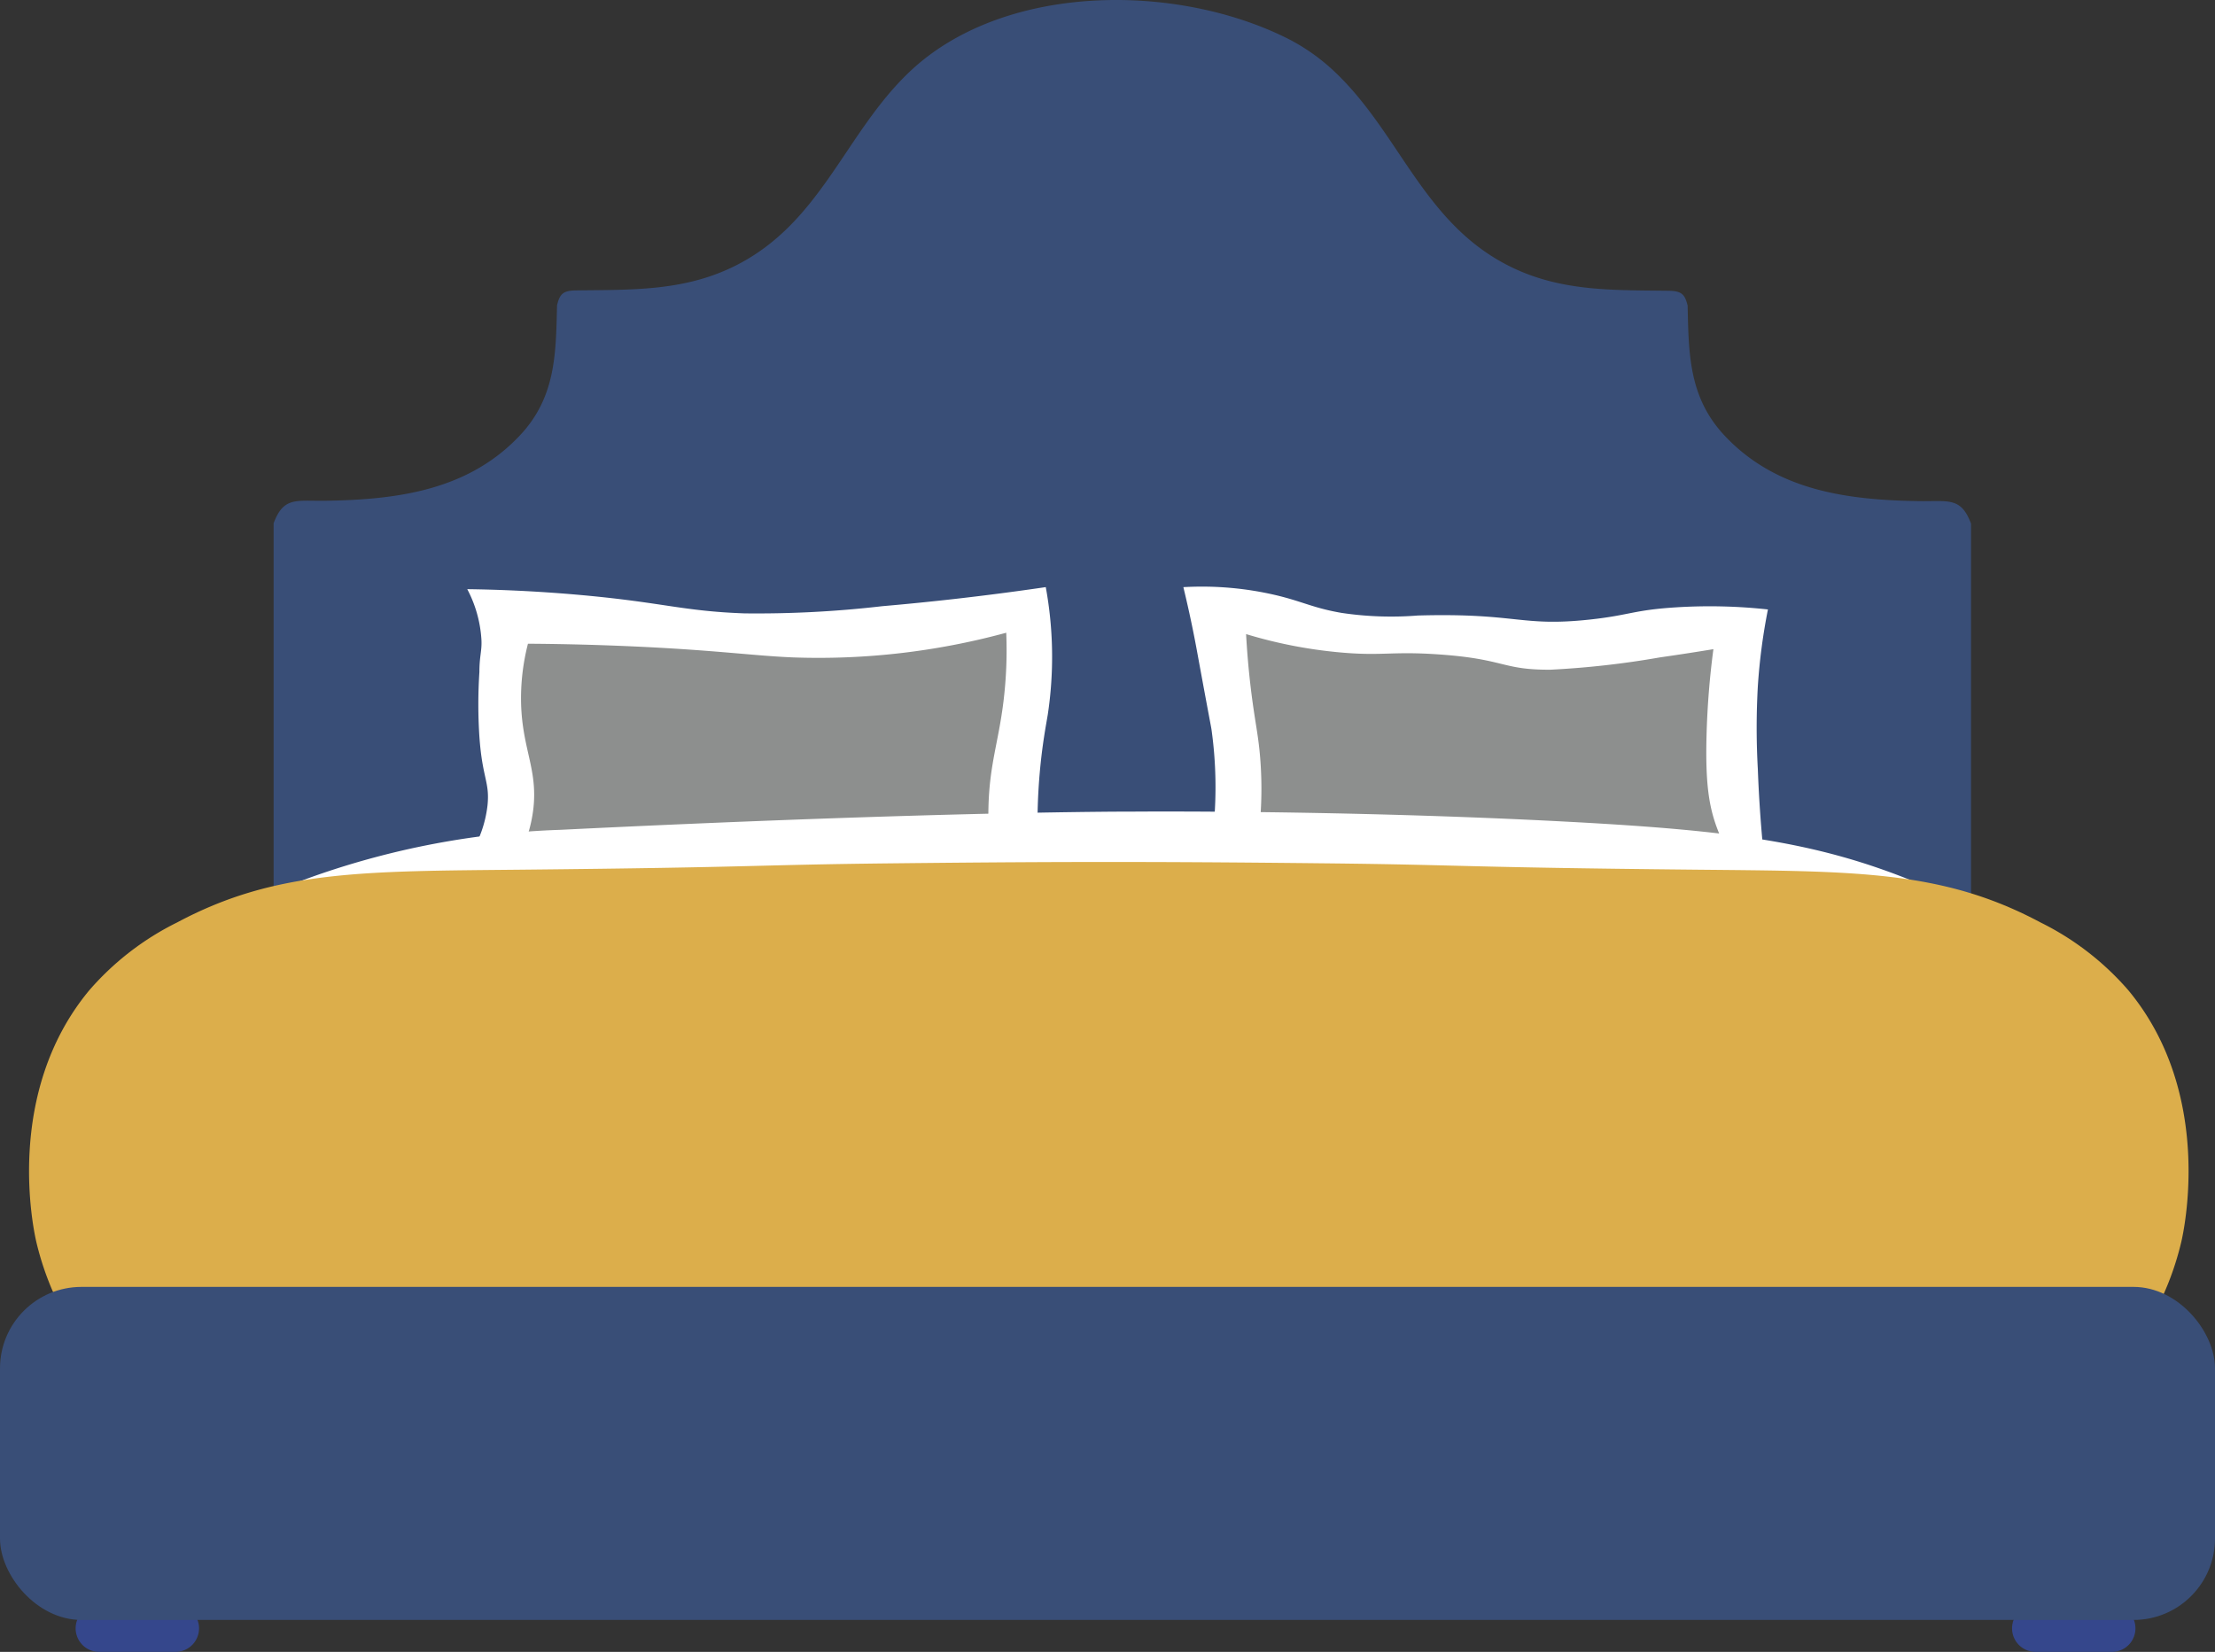 <svg xmlns="http://www.w3.org/2000/svg" width="185" height="138" viewBox="0 0 185 138">
  <rect x="0" y="0" width="185" height="138" fill="#333333" stroke="none"/>
  <g id="Group_682" data-name="Group 682" transform="translate(-55.166 -174.564)">
    <g id="Group_674" data-name="Group 674" transform="translate(78.018 195.275)">
      <g id="Group_673" data-name="Group 673" transform="translate(6.075 7.845)">
        <path id="Path_1296" data-name="Path 1296" d="M211.634,255.986l-64.419-1.538L82.8,255.986l.005-.475c.221-18.5.384-32.836.307-35.195a3.289,3.289,0,0,1,.568-2.1c.743-1,2.156-1.448,4.206-1.331a38.959,38.959,0,0,0,8.168-.879c.429-.093.726-.167,1.319-.318a73.158,73.158,0,0,0,7.077-2.208,41.364,41.364,0,0,1,7.342-2.078c1.073-.189,1.878-.285,2.262-.325a29.917,29.917,0,0,1,7.3.13,46.314,46.314,0,0,1,25.073-8.411v-.019l.463-.007.338.006.782-.01v.03a46.314,46.314,0,0,1,25.074,8.411,29.969,29.969,0,0,1,7.3-.13c.384.04,1.189.136,2.262.325a41.364,41.364,0,0,1,7.342,2.078,73.16,73.16,0,0,0,7.077,2.208c.594.151.891.225,1.319.318a39.028,39.028,0,0,0,8.2.879c2.017-.117,3.436.33,4.178,1.331a3.271,3.271,0,0,1,.568,2.084c-.077,2.366.086,16.706.307,35.207Zm-64.419-2.454h.01l63.481,1.515c-.218-18.285-.378-32.41-.3-34.762a2.384,2.384,0,0,0-.388-1.52c-.682-.919-2.236-1.031-3.418-.962a40.007,40.007,0,0,1-8.414-.9c-.439-.1-.743-.172-1.352-.327a73.89,73.89,0,0,1-7.158-2.232,40.587,40.587,0,0,0-7.194-2.038c-1.085-.192-1.9-.285-2.2-.316a29.076,29.076,0,0,0-7.251.151l-.181.027-.15-.107a45.413,45.413,0,0,0-25.164-8.362l-.277-.006h-.036l-.161,0-.17.008a45.413,45.413,0,0,0-25.164,8.362l-.15.107-.181-.027a29.028,29.028,0,0,0-7.251-.151c-.3.031-1.114.125-2.2.316a40.587,40.587,0,0,0-7.194,2.038,73.893,73.893,0,0,1-7.158,2.232c-.608.155-.913.231-1.352.327a39.939,39.939,0,0,1-8.388.9c-1.208-.069-2.762.043-3.444.962a2.4,2.4,0,0,0-.388,1.509c.077,2.369-.082,16.492-.3,34.774Z" transform="translate(-82.797 -202.768)" fill="#394e77"/>
      </g>
      <path id="Path_1330" data-name="Path 1330" d="M137.211,167.743v-19.39c-.838-2.242-1.872-1.847-4.319-1.883-6.14-.089-11.968-.913-16.246-5.453-3.022-3.208-3.012-6.858-3.107-10.884-.227-.922-.484-1.221-1.576-1.236-4.572-.061-8.879.08-13.086-1.948-7.373-3.555-9.308-11.115-14.773-16.307a16.674,16.674,0,0,0-3.986-2.824c-9.4-4.7-23.761-4.627-31.57,2.793-5.465,5.193-7.4,12.752-14.773,16.307-4.206,2.028-8.514,1.888-13.086,1.948-1.092.015-1.349.314-1.576,1.236-.1,4.026-.085,7.675-3.108,10.884C11.726,145.527,5.9,146.35-.242,146.439c-2.446.036-3.481-.359-4.319,1.883v37.742H137.211Z" transform="translate(4.561 -125.316)" fill="#394e77"/>
    </g>
    <g id="Group_679" data-name="Group 679" transform="translate(57.593 223.575)">
      <g id="Group_677" data-name="Group 677" transform="translate(36.6)">
        <g id="Group_675" data-name="Group 675" transform="translate(59.809)">
          <path id="Path_1297" data-name="Path 1297" d="M149.572,222.347c.126.519.306,1.277.507,2.2.349,1.6.57,2.8.675,3.379,1.16,6.319,1.122,5.986,1.183,6.42a34.746,34.746,0,0,1,.169,7.941c1.726.019,4.374.061,7.6.169,7.917.265,13.347.727,19.6,1.183,4.408.322,10.818.759,18.754,1.183-.3-2.925-.438-5.4-.507-7.266a61.641,61.641,0,0,1,0-6.926,49.213,49.213,0,0,1,.844-6.42,44.858,44.858,0,0,0-7.771-.17c-3.482.227-3.8.657-7.1,1.014-5.792.626-6.046-.57-14.361-.338a28.1,28.1,0,0,1-6.395-.22c-2.345-.407-3.2-.934-5.431-1.47A27.046,27.046,0,0,0,149.572,222.347Z" transform="translate(-149.572 -222.307)" fill="#fff"/>
          <path id="Path_1298" data-name="Path 1298" d="M154.576,226.091c.062,1.134.184,2.9.459,5.051.3,2.34.525,3.212.687,4.934a32.076,32.076,0,0,1,0,5.874q5.065.466,10.3.822c9.883.666,19.4.954,28.5.946a15.183,15.183,0,0,1-.616-1.432c-.667-1.8-.977-3.7-.872-7.725a68.345,68.345,0,0,1,.573-7.211c-1.071.177-2.609.422-4.464.687a74.375,74.375,0,0,1-9.157,1.03c-4.07.017-3.745-.886-9.265-1.275-4-.283-4.741.152-8.321-.173A39.019,39.019,0,0,1,154.576,226.091Z" transform="translate(-149.337 -222.129)" fill="#8d8f8e"/>
        </g>
        <g id="Group_676" data-name="Group 676" transform="translate(0 0.04)">
          <path id="Path_1299" data-name="Path 1299" d="M92.444,222.514a10.381,10.381,0,0,1,1.183,4.223c.05.938-.17,1.355-.17,2.7a41.4,41.4,0,0,0,0,5.406c.245,3.492.88,3.779.676,5.744a9.8,9.8,0,0,1-1.52,4.224c2.882-.306,6.945-.692,11.826-1.014,9.521-.627,16.916-.661,22.3-.675,3.424-.009,7.971.018,13.346.169a48.268,48.268,0,0,1,.17-5.406c.207-2.382.528-4.01.675-4.9a32.37,32.37,0,0,0-.169-10.643c-5.227.766-9.838,1.263-13.663,1.594a90.586,90.586,0,0,1-11.51.6c-5.133-.186-6.742-.9-13.516-1.52C97.962,222.642,94.6,222.542,92.444,222.514Z" transform="translate(-92.444 -222.345)" fill="#fff"/>
          <path id="Path_1300" data-name="Path 1300" d="M97.322,226.9c2,.012,5.071.058,8.813.226,6.912.313,9.986.777,13.278.916a59.623,59.623,0,0,0,17.856-2.06,35.473,35.473,0,0,1-.229,5.724c-.424,3.471-1.18,5.289-1.258,8.928a27.73,27.73,0,0,0,.114,3.2l-39.375.916a11.786,11.786,0,0,0,1.258-4.121c.353-3.251-.921-4.921-1.03-8.7A18.3,18.3,0,0,1,97.322,226.9Z" transform="translate(-92.253 -222.174)" fill="#8d8f8e"/>
        </g>
      </g>
      <g id="Group_678" data-name="Group 678" transform="translate(0 18.784)">
        <path id="Path_1301" data-name="Path 1301" d="M72.111,249.381a65.512,65.512,0,0,1,8.448-3.718,68.792,68.792,0,0,1,20.612-3.885c31.894-1.568,47.793-1.521,47.812-1.521h0s17.533-.154,36.324.845c13.717.73,20.8,1.686,28.966,5.01a65.821,65.821,0,0,1,7.883,3.841Z" transform="translate(-56.798 -240.249)" fill="#fff"/>
        <path id="Path_1302" data-name="Path 1302" d="M232.824,255a23.409,23.409,0,0,0-7.337-5.671c-8.184-4.374-15.466-4.278-28.781-4.41-20.075-.2-19.143-.405-31.209-.533-8.111-.087-13.059-.11-17.83-.11s-9.719.023-17.829.11c-12.067.128-11.135.333-31.21.533-13.315.132-20.6.036-28.781,4.41A23.422,23.422,0,0,0,62.509,255c-7.169,8.643-4.633,20.112-4.409,21.057a24.712,24.712,0,0,0,2.147,5.728H235.086a24.716,24.716,0,0,0,2.146-5.728C237.457,275.11,239.993,263.642,232.824,255Z" transform="translate(-57.484 -240.06)" fill="#dcae4b"/>
      </g>
    </g>
    <g id="Group_681" data-name="Group 681" transform="translate(55.166 282.072)">
      <g id="Group_680" data-name="Group 680" transform="translate(6.318 26.559)">
        <path id="Path_1303" data-name="Path 1303" d="M69.54,307.483H63.167a1.967,1.967,0,0,1-1.966-1.967h0a1.967,1.967,0,0,1,1.966-1.967H69.54a1.967,1.967,0,0,1,1.967,1.967h0A1.968,1.968,0,0,1,69.54,307.483Z" transform="translate(-61.201 -303.549)" fill="#35478c"/>
        <path id="Path_1304" data-name="Path 1304" d="M224.023,307.483H217.65a1.967,1.967,0,0,1-1.967-1.967h0a1.967,1.967,0,0,1,1.967-1.967h6.373a1.967,1.967,0,0,1,1.966,1.967h0A1.967,1.967,0,0,1,224.023,307.483Z" transform="translate(-53.951 -303.549)" fill="#35478c"/>
      </g>
      <rect id="Rectangle_364" data-name="Rectangle 364" width="185" height="27.825" rx="6.806" fill="#394e77"/>
    </g>
  </g>
</svg>
